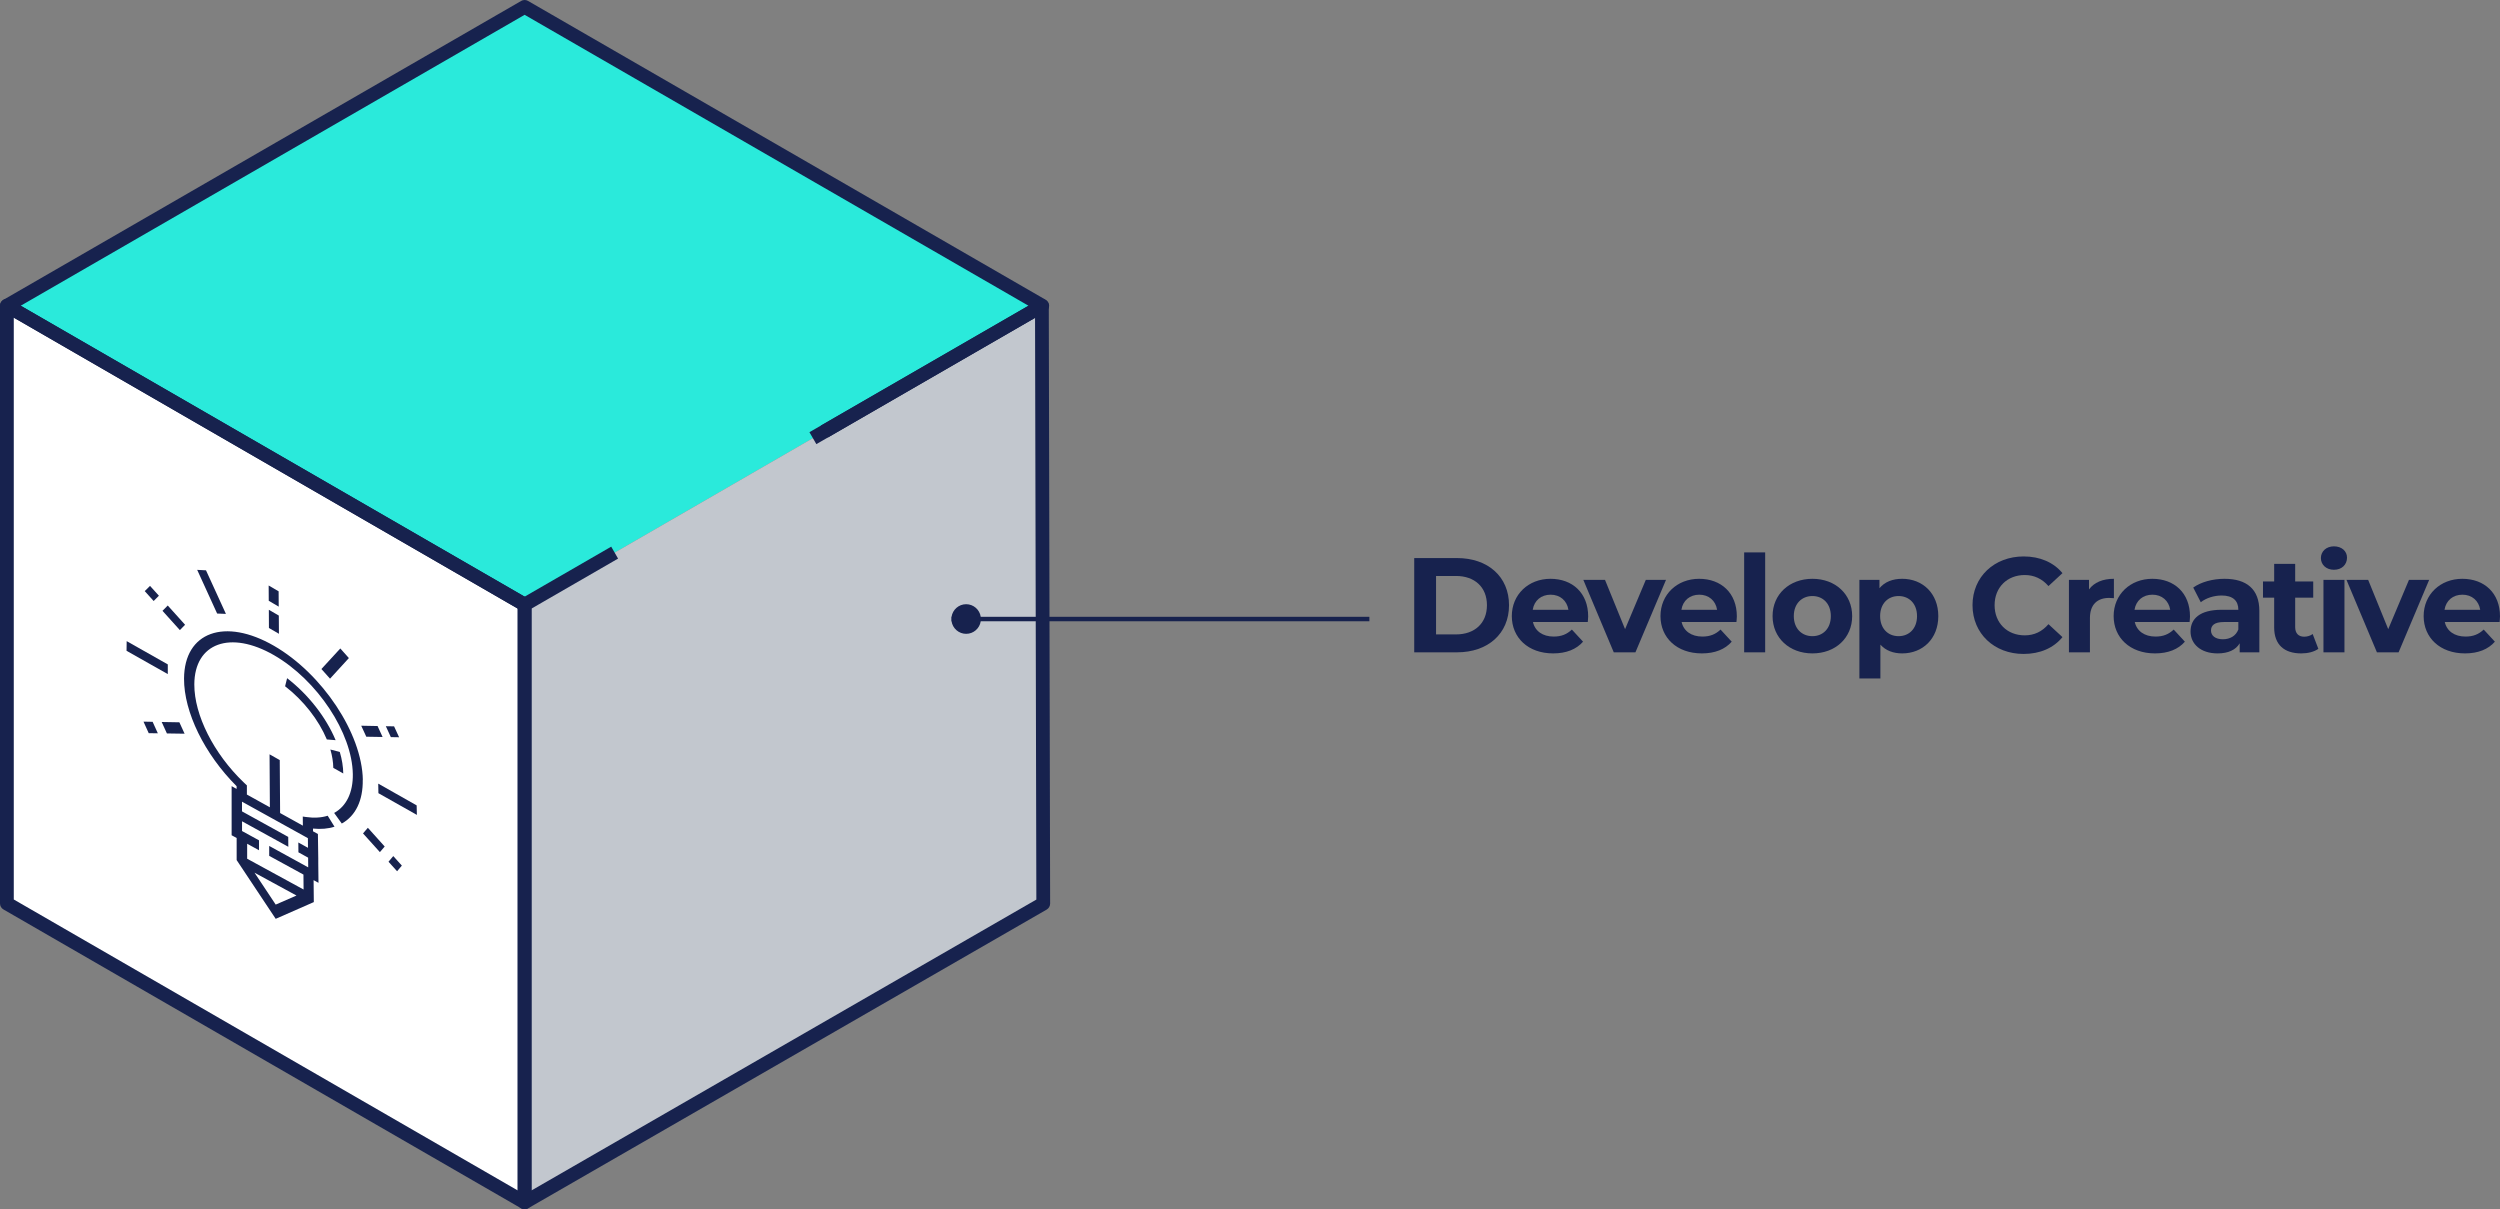 <svg xmlns="http://www.w3.org/2000/svg" id="b" width="556.93" height="269.39" viewBox="0 0 556.93 269.39"><rect x="0" y="0" width="556.93" height="269.39" fill="#808080" stroke="none"/><g id="c"><polygon points="116.87 134.7 232.19 68.11 116.87 1.53 1.54 68.11 116.87 134.7" style="fill:#2aeadb;"></polygon><polygon points="116.86 267.85 232.39 201.29 232.1 68.15 116.87 134.7 116.86 267.85" style="fill:#c2c7ce;"></polygon><polygon points="1.53 201.27 116.86 267.85 116.86 134.69 1.53 68.1 1.53 201.27" style="fill:#fff;"></polygon><path d="M117.43,136.79l1.53-2.66L4.61,68.11,116.87,3.3l112.25,64.81-46.25,26.7,1.53,2.66,48.55-28.03c.48-.27.77-.78.77-1.33s-.29-1.05-.77-1.33L117.64.21c-.47-.28-1.06-.28-1.54,0L.78,66.78c-.48.28-.77.78-.77,1.33s.29,1.06.77,1.33l116.65,67.35Z" style="fill:#17224e;"></path><path d="M116.86,269.39c.26,0,.53-.07.77-.2l115.54-66.56c.48-.28.77-.79.77-1.34l-.3-133.14c0-.55-.29-1.05-.77-1.33-.47-.27-1.06-.27-1.53,0l-51.02,29.46,1.54,2.66,48.72-28.13.29,129.59-112.47,64.8v-129.62s19.29-11.14,19.29-11.14l-1.53-2.66-20.05,11.58c-.48.27-.77.78-.77,1.33v133.16c-.01.55.28,1.05.76,1.33.23.14.5.21.77.21Z" style="fill:#17224e;"></path><path d="M116.09,269.18L.77,202.6c-.48-.27-.77-.78-.77-1.33V68.1c0-.55.29-1.05.77-1.33.47-.28,1.06-.28,1.53,0l115.33,66.58c.48.27.77.78.77,1.33v133.16c0,.55-.29,1.05-.77,1.33-.24.14-.5.21-.77.21s-.53-.07-.77-.21ZM3.07,70.76v129.62l112.25,64.81v-129.62L3.07,70.76ZM1.51,201.27h.03-.03Z" style="fill:#17224e;"></path><path d="M305.06,137.4h-86.58c-.24-1.58-1.6-2.8-3.25-2.8s-3.01,1.22-3.25,2.8h-.05v.5s0,0,0,0,0,0,0,0v.5h.05c.24,1.58,1.6,2.8,3.25,2.8s3.01-1.22,3.25-2.8h86.58v-1Z" style="fill:#17224e;"></path><path d="M315.05,124.32h9.54c6.87,0,11.58,4.14,11.58,10.5s-4.71,10.5-11.58,10.5h-9.54v-21ZM324.35,141.33c4.17,0,6.9-2.49,6.9-6.51s-2.73-6.51-6.9-6.51h-4.44v13.02h4.44Z" style="fill:#17224e;"></path><path d="M353.71,138.57h-12.21c.45,2.01,2.16,3.24,4.62,3.24,1.71,0,2.94-.51,4.05-1.56l2.49,2.7c-1.5,1.71-3.75,2.61-6.66,2.61-5.58,0-9.21-3.51-9.21-8.31s3.69-8.31,8.61-8.31,8.4,3.18,8.4,8.37c0,.36-.06.87-.09,1.26ZM341.45,135.84h7.95c-.33-2.04-1.86-3.36-3.96-3.36s-3.66,1.29-3.99,3.36Z" style="fill:#17224e;"></path><path d="M371.14,129.18l-6.81,16.14h-4.83l-6.78-16.14h4.83l4.47,10.98,4.62-10.98h4.5Z" style="fill:#17224e;"></path><path d="M386.83,138.57h-12.21c.45,2.01,2.16,3.24,4.62,3.24,1.71,0,2.94-.51,4.05-1.56l2.49,2.7c-1.5,1.71-3.75,2.61-6.66,2.61-5.58,0-9.21-3.51-9.21-8.31s3.69-8.31,8.61-8.31,8.4,3.18,8.4,8.37c0,.36-.06.87-.09,1.26ZM374.57,135.84h7.95c-.33-2.04-1.86-3.36-3.96-3.36s-3.66,1.29-3.99,3.36Z" style="fill:#17224e;"></path><path d="M388.55,123.06h4.68v22.26h-4.68v-22.26Z" style="fill:#17224e;"></path><path d="M394.88,137.25c0-4.86,3.75-8.31,8.88-8.31s8.85,3.45,8.85,8.31-3.72,8.31-8.85,8.31-8.88-3.45-8.88-8.31ZM407.86,137.25c0-2.79-1.77-4.47-4.11-4.47s-4.14,1.68-4.14,4.47,1.8,4.47,4.14,4.47,4.11-1.68,4.11-4.47Z" style="fill:#17224e;"></path><path d="M431.8,137.25c0,5.07-3.51,8.31-8.04,8.31-2.01,0-3.66-.63-4.86-1.95v7.53h-4.68v-21.96h4.47v1.86c1.17-1.41,2.91-2.1,5.07-2.1,4.53,0,8.04,3.24,8.04,8.31ZM427.06,137.25c0-2.79-1.77-4.47-4.11-4.47s-4.11,1.68-4.11,4.47,1.77,4.47,4.11,4.47,4.11-1.68,4.11-4.47Z" style="fill:#17224e;"></path><path d="M439.42,134.82c0-6.33,4.86-10.86,11.4-10.86,3.63,0,6.66,1.32,8.64,3.72l-3.12,2.88c-1.41-1.62-3.18-2.46-5.28-2.46-3.93,0-6.72,2.76-6.72,6.72s2.79,6.72,6.72,6.72c2.1,0,3.87-.84,5.28-2.49l3.12,2.88c-1.98,2.43-5.01,3.75-8.67,3.75-6.51,0-11.37-4.53-11.37-10.86Z" style="fill:#17224e;"></path><path d="M470.92,128.94v4.32c-.39-.03-.69-.06-1.05-.06-2.58,0-4.29,1.41-4.29,4.5v7.62h-4.68v-16.14h4.47v2.13c1.14-1.56,3.06-2.37,5.55-2.37Z" style="fill:#17224e;"></path><path d="M487.78,138.57h-12.21c.45,2.01,2.16,3.24,4.62,3.24,1.71,0,2.94-.51,4.05-1.56l2.49,2.7c-1.5,1.71-3.75,2.61-6.66,2.61-5.58,0-9.21-3.51-9.21-8.31s3.69-8.31,8.61-8.31,8.4,3.18,8.4,8.37c0,.36-.06.87-.09,1.26ZM475.51,135.84h7.95c-.33-2.04-1.86-3.36-3.96-3.36s-3.66,1.29-3.99,3.36Z" style="fill:#17224e;"></path><path d="M503.32,136.11v9.21h-4.38v-2.01c-.87,1.47-2.55,2.25-4.92,2.25-3.78,0-6.03-2.1-6.03-4.89s2.01-4.83,6.93-4.83h3.72c0-2.01-1.2-3.18-3.72-3.18-1.71,0-3.48.57-4.65,1.5l-1.68-3.27c1.77-1.26,4.38-1.95,6.96-1.95,4.92,0,7.77,2.28,7.77,7.17ZM498.64,140.22v-1.65h-3.21c-2.19,0-2.88.81-2.88,1.89,0,1.17.99,1.95,2.64,1.95,1.56,0,2.91-.72,3.45-2.19Z" style="fill:#17224e;"></path><path d="M516.46,144.54c-.96.69-2.37,1.02-3.81,1.02-3.81,0-6.03-1.95-6.03-5.79v-6.63h-2.49v-3.6h2.49v-3.93h4.68v3.93h4.02v3.6h-4.02v6.57c0,1.38.75,2.13,2.01,2.13.69,0,1.38-.21,1.89-.6l1.26,3.3Z" style="fill:#17224e;"></path><path d="M517.03,124.32c0-1.47,1.17-2.61,2.91-2.61s2.91,1.08,2.91,2.52c0,1.56-1.17,2.7-2.91,2.7s-2.91-1.14-2.91-2.61ZM517.6,129.18h4.68v16.14h-4.68v-16.14Z" style="fill:#17224e;"></path><path d="M541.15,129.18l-6.81,16.14h-4.83l-6.78-16.14h4.83l4.47,10.98,4.62-10.98h4.5Z" style="fill:#17224e;"></path><path d="M556.84,138.57h-12.21c.45,2.01,2.16,3.24,4.62,3.24,1.71,0,2.94-.51,4.05-1.56l2.49,2.7c-1.5,1.71-3.75,2.61-6.66,2.61-5.58,0-9.21-3.51-9.21-8.31s3.69-8.31,8.61-8.31,8.4,3.18,8.4,8.37c0,.36-.06.87-.09,1.26ZM544.57,135.84h7.95c-.33-2.04-1.86-3.36-3.96-3.36s-3.66,1.29-3.99,3.36Z" style="fill:#17224e;"></path><path d="M80.83,173.72c-.18-10.31-9-23.62-19.79-29.85-10.94-6.32-19.99-3.12-20.04,7.31-.03,7.45,4.55,16.8,11.71,23.96v.61s-1.11-.62-1.11-.62v5.46s0,1.1,0,1.1v4.38s1.12.61,1.12.61v4.92s8.7,13.09,8.7,13.09l8.49-3.73-.05-4.89,1.09.6-.05-4.36v-1.1s-.08-5.42-.08-5.42l-1.09-.6v-.61c1.75.18,3.36.04,4.79-.41l-1.52-2.45c-1.43.45-3.07.54-4.87.28l-.68-.1.02,2.03-5.07-2.81-.08-11.8-2.27-1.28.07,11.8-5.12-2.84v-2.04s-.71-.67-.71-.67c-6.69-6.41-11.02-15.01-11-21.82.03-9.25,8.04-12.11,17.74-6.52s17.43,17.35,17.57,26.5c.06,4.06-1.41,7.14-4.16,8.65l1.7,2.36c3.1-1.71,4.75-5.18,4.67-9.76h0ZM56.7,194.41l9.35,5.09-4.63,2.02-4.72-7.11ZM68.67,193.23l-8.7-4.78v2.21s7.63,4.17,7.63,4.17l.03,3.33-12.57-6.86v-3.34s2.64,1.45,2.64,1.45v-2.21s-3.78-2.07-3.78-2.07v-2.17s10.31,5.68,10.31,5.68l-.02-2.2-10.3-5.69v-2.16s14.68,8.13,14.68,8.13l.02,2.15-2.15-1.19.02,2.19,2.16,1.19.02,2.16h0Z" style="fill:#17224e;"></path><path d="M63.96,151.08l-.45,1.8c4.08,3.15,7.46,7.46,9.3,11.85l1.96.16c-2.15-5.13-6.08-10.16-10.82-13.82Z" style="fill:#17224e;"></path><path d="M76.47,172.31c-.02-1.51-.28-3.12-.77-4.79l-2.1-.55c.41,1.42.63,2.8.65,4.09l2.22,1.25Z" style="fill:#17224e;"></path><path d="M86.55,191.97l1.06-1.26,1.91,2.12-1.06,1.26-1.91-2.12Z" style="fill:#17224e;"></path><path d="M80.87,185.66l1.08-1.25,3.75,4.17-1.07,1.25-3.76-4.17Z" style="fill:#17224e;"></path><path d="M36.2,136.07l1.17-1.18,3.86,4.29-1.16,1.19-3.87-4.29Z" style="fill:#17224e;"></path><path d="M32.24,131.69l1.18-1.17,1.98,2.19-1.17,1.18-1.98-2.2Z" style="fill:#17224e;"></path><path d="M84.26,174.57l8.56,4.85.05,2.12-8.57-4.84-.04-2.13Z" style="fill:#17224e;"></path><path d="M28.21,142.82l9.17,5.19v2.16s-9.19-5.19-9.19-5.19l.03-2.17Z" style="fill:#17224e;"></path><path d="M31.97,160.76l2.03.04,1.16,2.56-2.03-.03-1.16-2.56Z" style="fill:#17224e;"></path><path d="M36.02,160.84l3.94.07,1.16,2.54-3.94-.06-1.16-2.55Z" style="fill:#17224e;"></path><path d="M80.47,161.67l3.64.07,1.12,2.44-3.63-.06-1.13-2.45Z" style="fill:#17224e;"></path><path d="M85.95,161.78l1.84.03,1.12,2.43-1.84-.03-1.12-2.44Z" style="fill:#17224e;"></path><path d="M71.6,149.04l4.21-4.58,1.91,2.14-4.2,4.59-1.92-2.15Z" style="fill:#17224e;"></path><path d="M59.88,135.84l2.23,1.29.03,4.06-2.23-1.29-.02-4.06Z" style="fill:#17224e;"></path><path d="M59.85,130.43l2.22,1.3.02,3.41-2.22-1.3-.02-3.41Z" style="fill:#17224e;"></path><path d="M43.92,126.95l1.97.1,4.44,9.71-1.96-.08-4.44-9.72Z" style="fill:#17224e;"></path></g></svg>